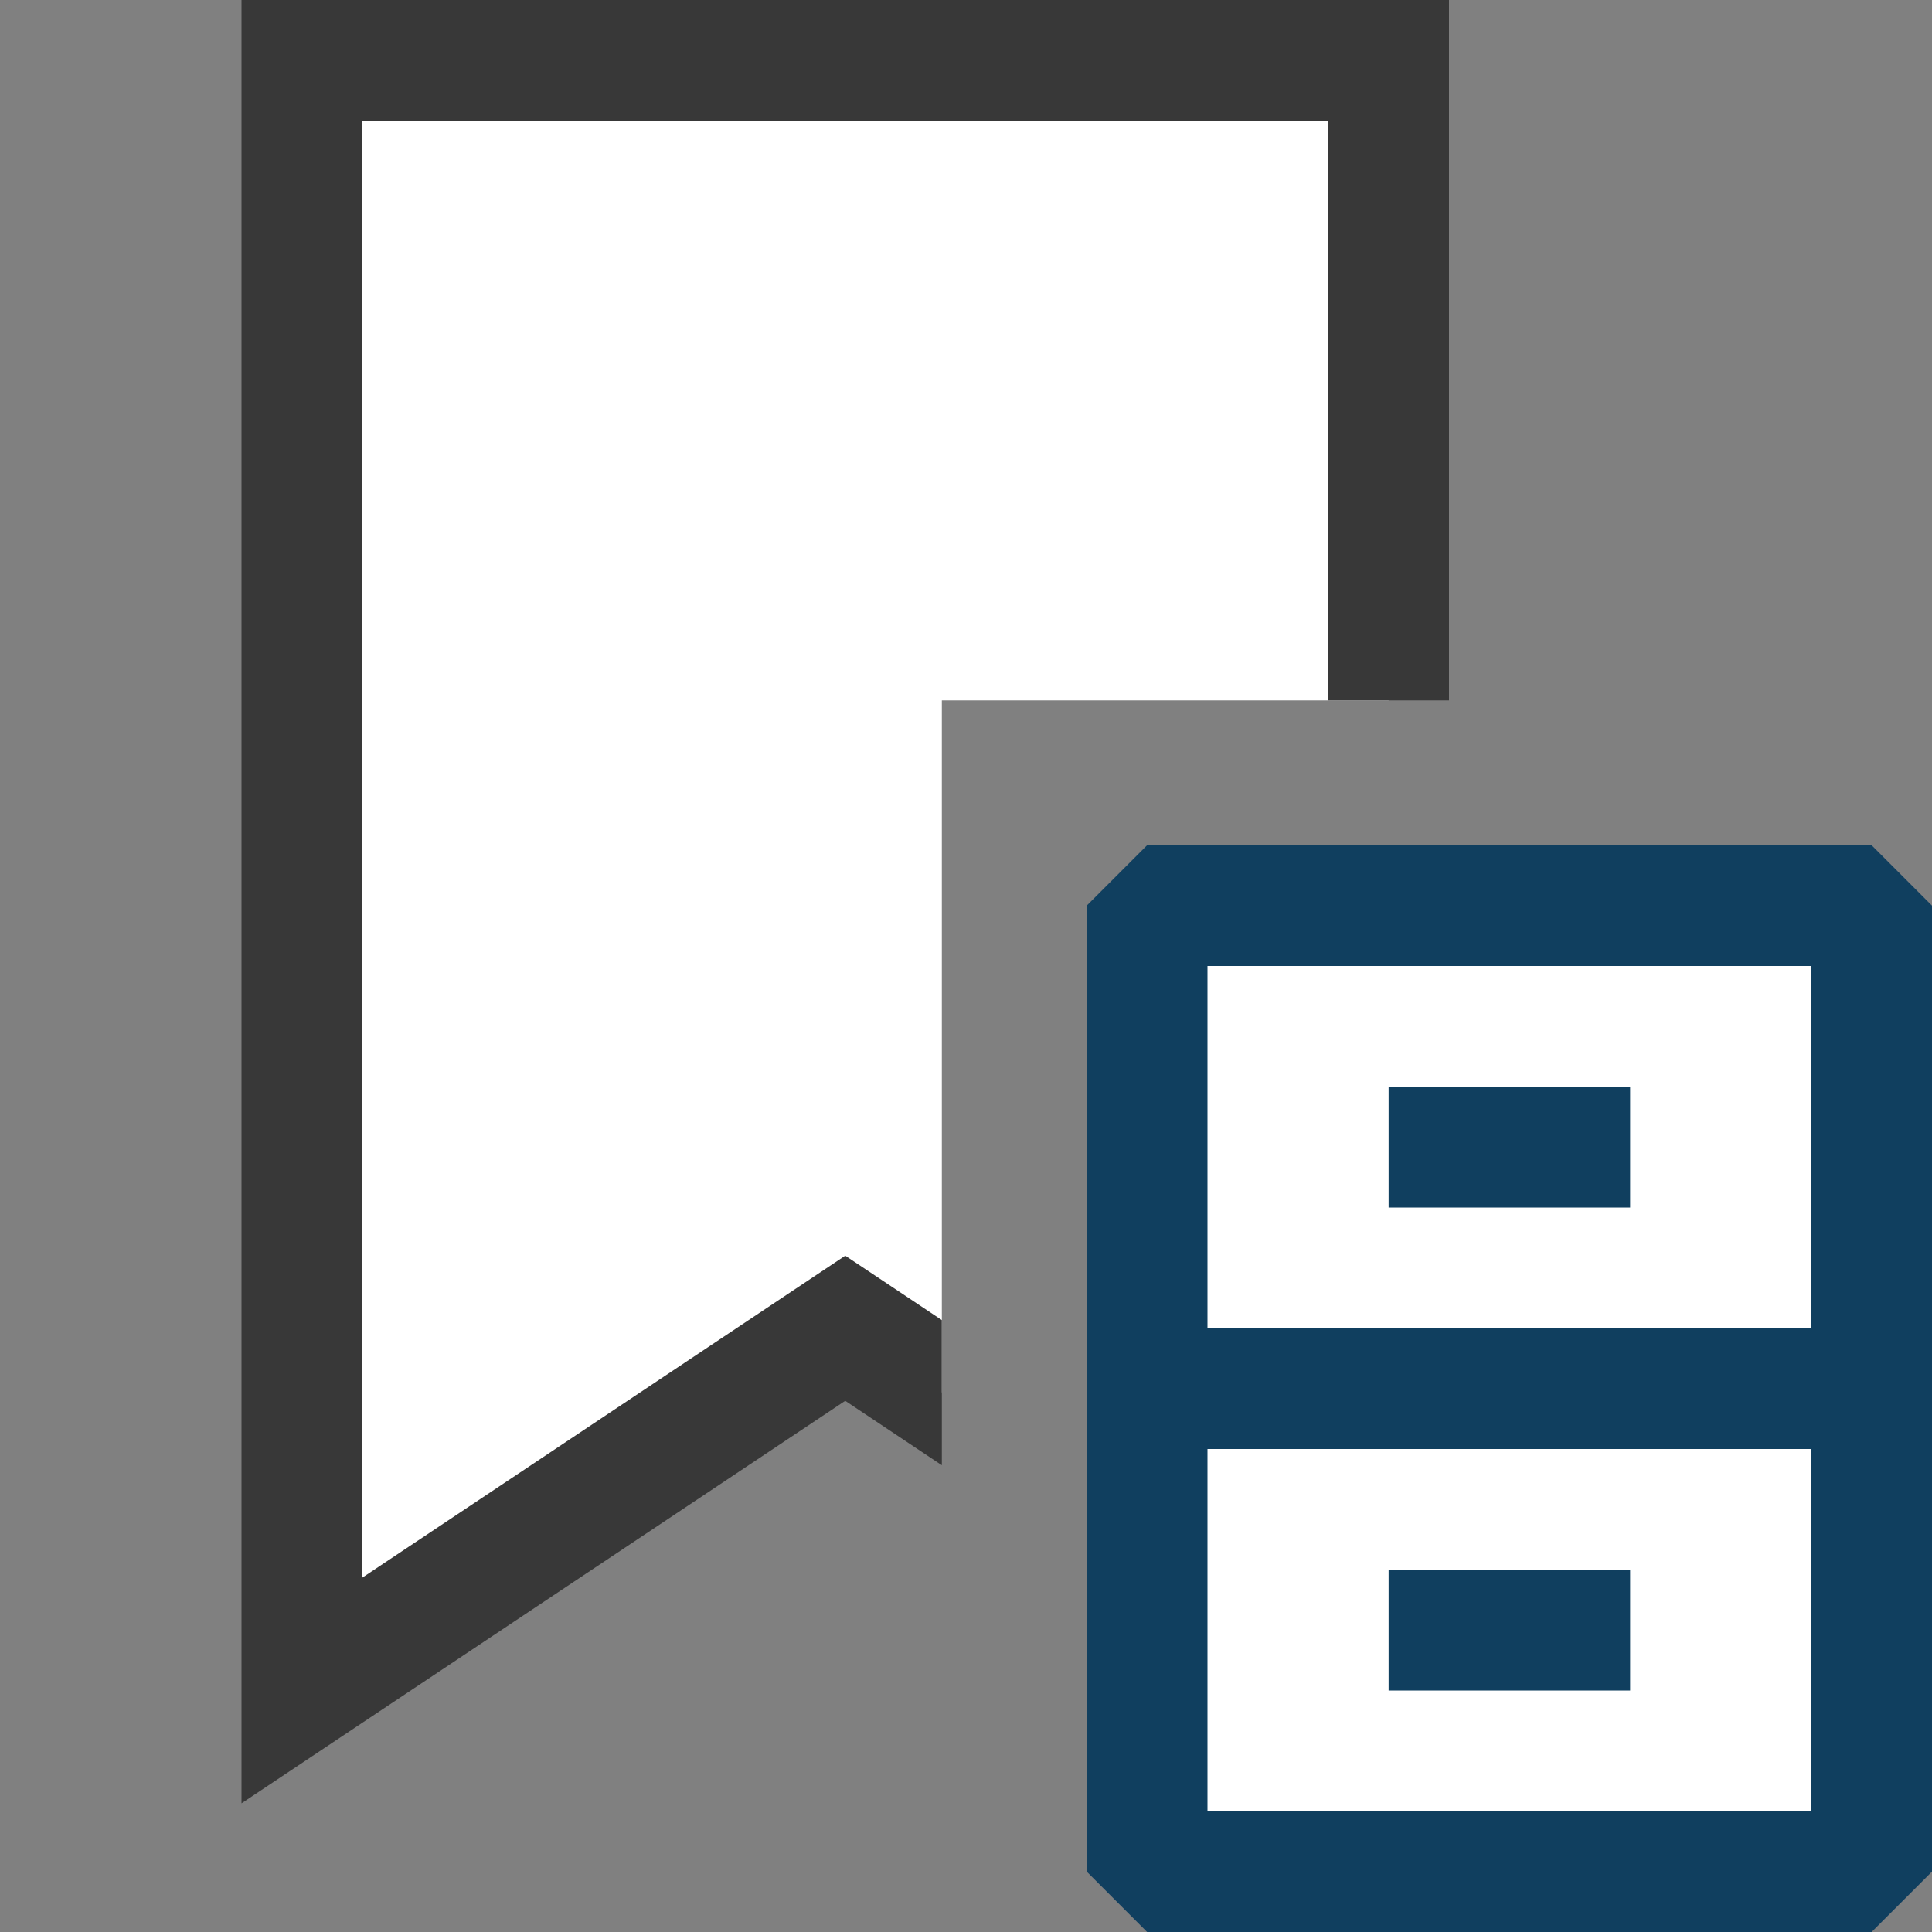 <?xml version="1.0" encoding="UTF-8"?>
<!DOCTYPE svg PUBLIC "-//W3C//DTD SVG 1.1//EN" "http://www.w3.org/Graphics/SVG/1.1/DTD/svg11.dtd">
<svg version="1.1" id="Layer_1" xmlns="http://www.w3.org/2000/svg" xmlns:xlink="http://www.w3.org/1999/xlink" x="0px" y="0px" width="16px" height="16px" viewBox="0 0 16 16" enable-background="new 0 0 16 16" xml:space="preserve">
  <rect x="0" y="0" width="16" height="16" fill="#808080" stroke="none"/>
  <g id="main">
    <clipPath id="clip_mask">
      <path d="M7.8,16H0V0h16v5.8H7.8V16z"/>
    </clipPath>
    <g id="icon" clip-path="url(#clip_mask)">
      <polygon points="11.5,14 7,11 2.5,14 2.5,0.5 11.5,0.5" fill="#FFFFFF" stroke="#383838" stroke-width="1" stroke-miterlimit="5" stroke-linejoin="miter"/>
    </g>
    <g id="overlay">
      <path d="M15.5,15.5H9.5V7.5h6V15.5zM9.7,11.5h5.6" fill="#FFFFFF" stroke="#103F5F" stroke-width="1" stroke-miterlimit="1"/>
      <path d="M13.5,9.5h-2M11.5,13.5h2" fill="#FFFFFF" stroke="#103F5F" stroke-width="1" stroke-miterlimit="1"/>
    </g>
  </g>
</svg>
